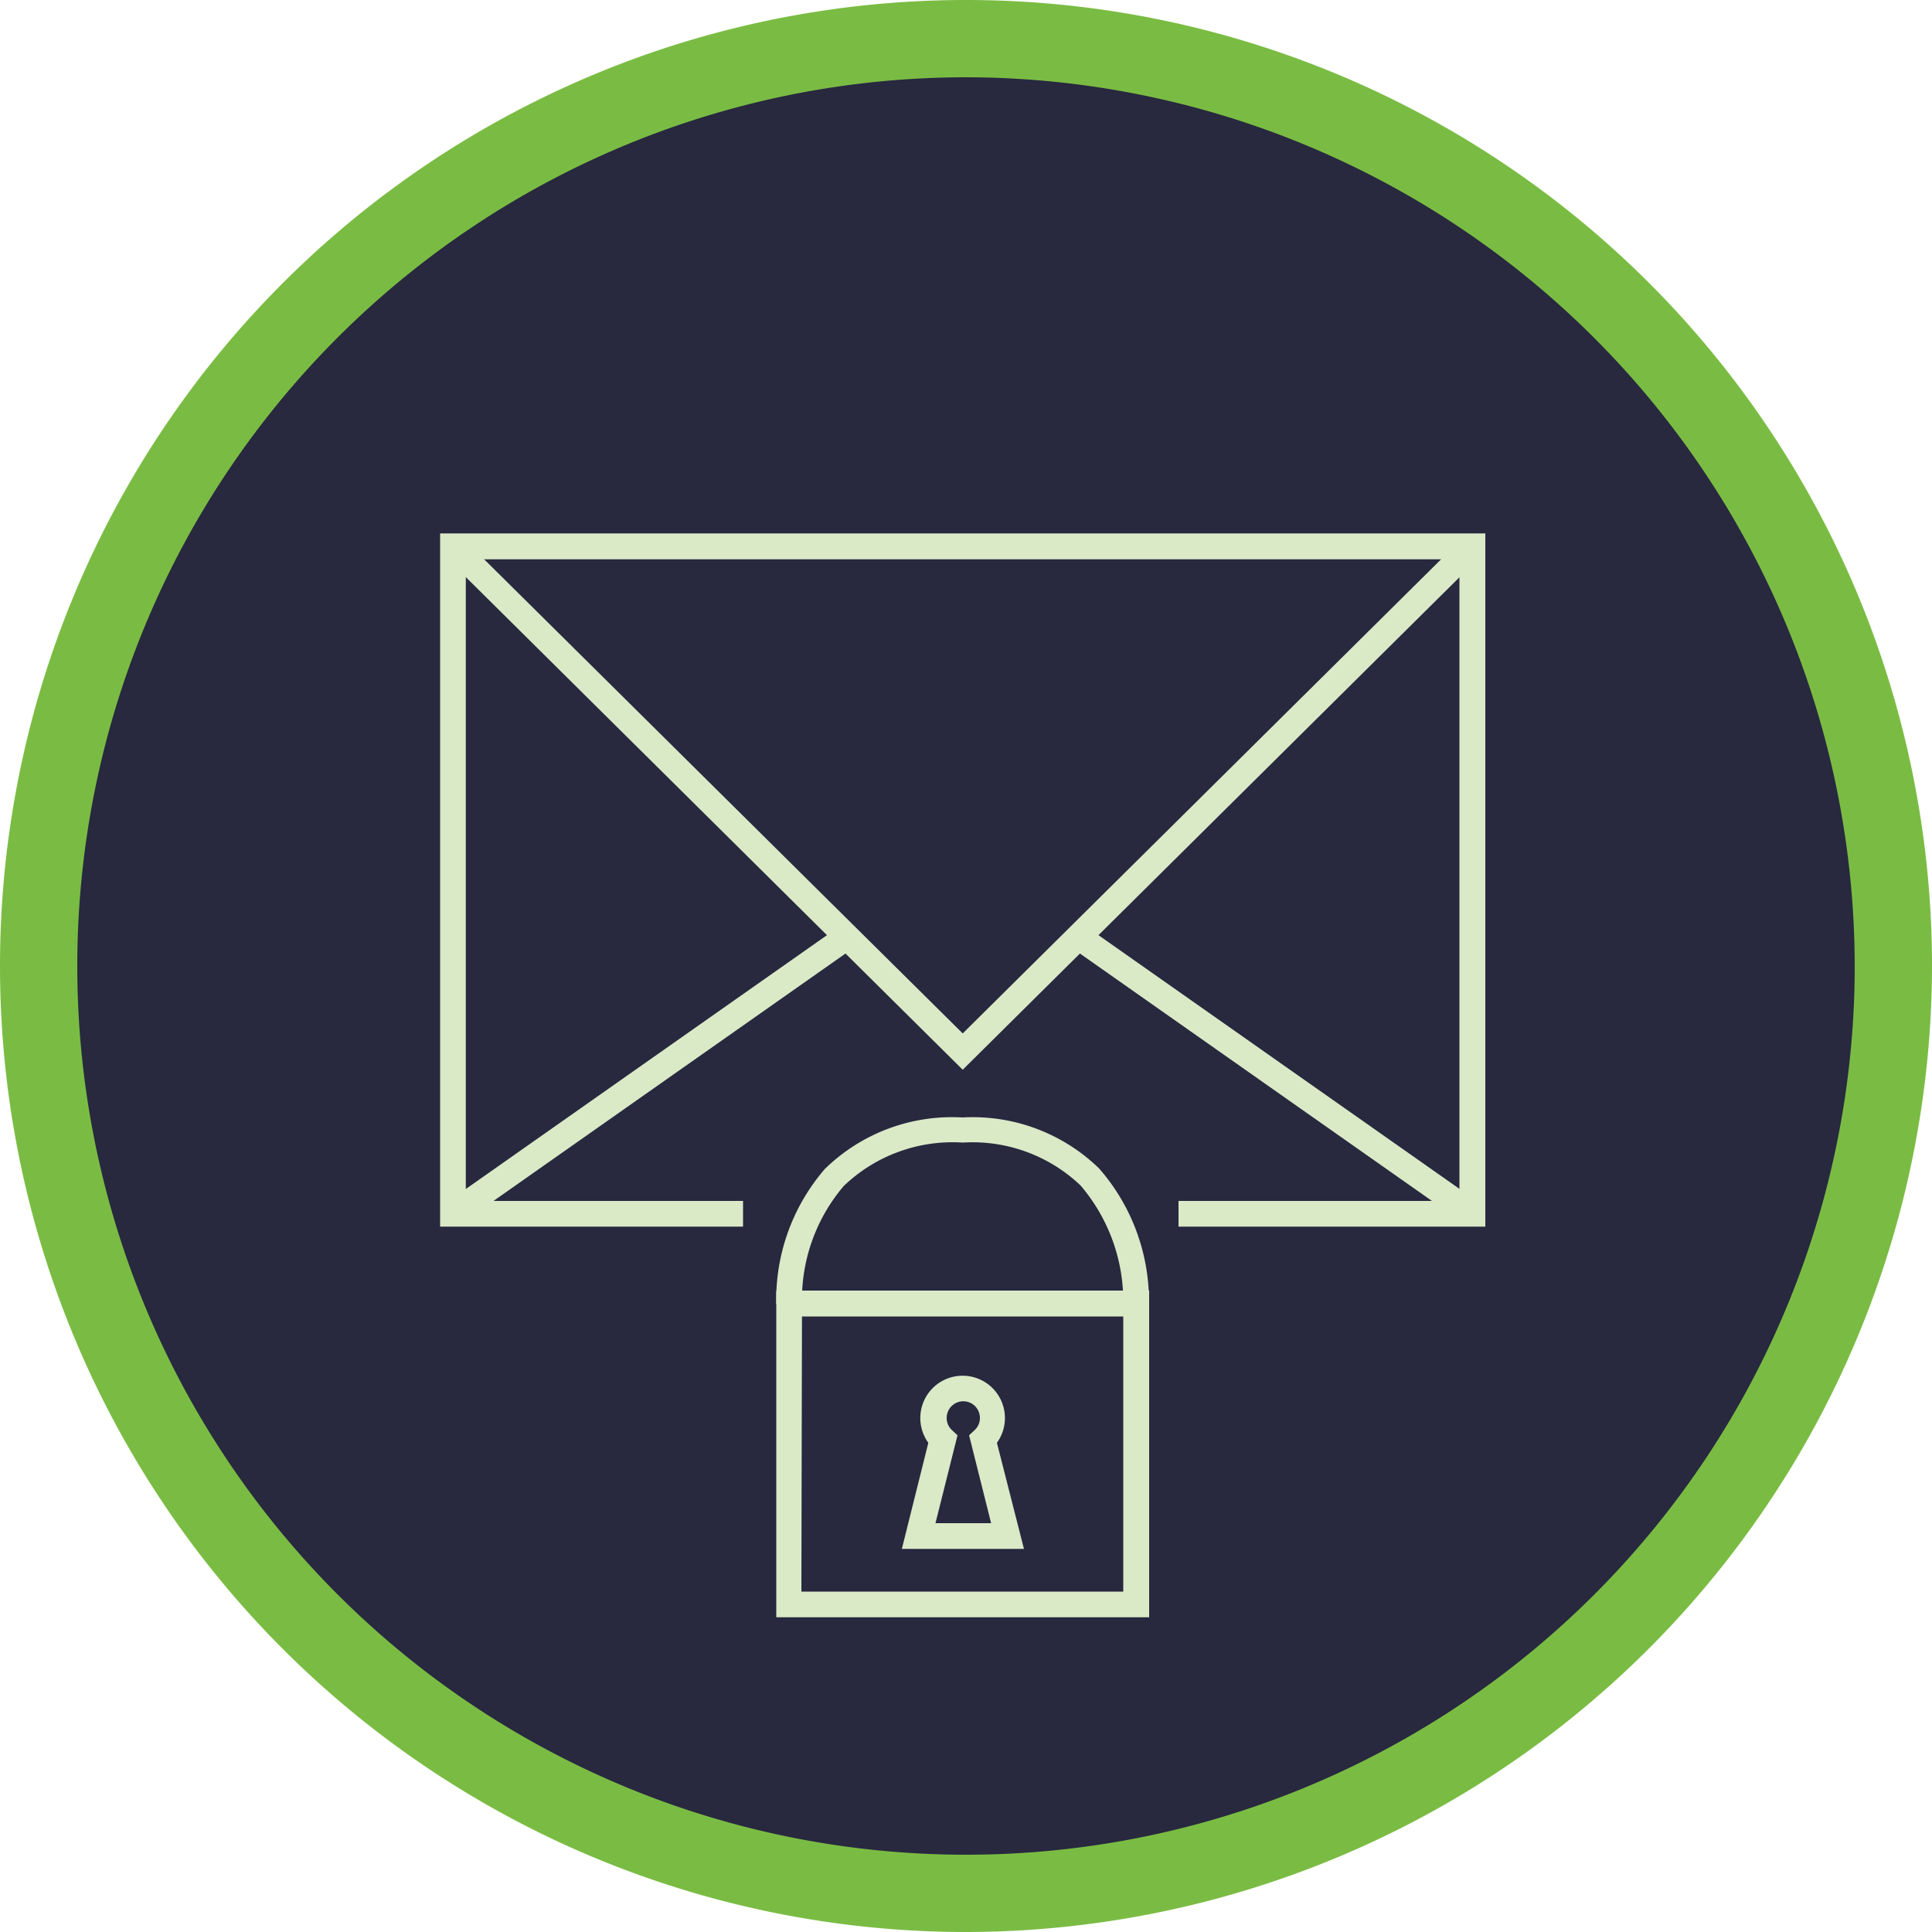 <svg xmlns="http://www.w3.org/2000/svg" id="Layer_1" data-name="Layer 1" viewBox="0 0 100 100"><defs><style>.cls-1{fill:#28283f;}.cls-2{fill:#7abc43;}.cls-3{fill:none;}.cls-4{fill:#daeac7;}</style></defs><title>sendio-email-security-gateway</title><circle class="cls-1" cx="50" cy="50" r="48"></circle><path class="cls-2" d="M50,100a50,50,0,1,1,50-50A50.06,50.06,0,0,1,50,100ZM50,4A46,46,0,1,0,96,50,46.05,46.05,0,0,0,50,4Z" transform="translate(0 0)"></path><path class="cls-3" d="M50.87,72.24l-.17-.69a1.3,1.3,0,0,0,.4-.92,1.27,1.27,0,1,0-2.53,0,1.3,1.3,0,0,0,.4.92l-.17.69-.32,1.31-.53,2.13h3.79l-.53-2.13Z" transform="translate(0 0)"></path><path class="cls-3" d="M49.83,59.08a6.4,6.4,0,0,0-6.11,6.64H55.93A6.4,6.4,0,0,0,49.83,59.08Z" transform="translate(0 0)"></path><polygon class="cls-4" points="76.88 63.49 61 63.49 61 62.16 75.54 62.16 75.54 28.95 24.11 28.95 24.11 62.16 38.46 62.16 38.46 63.49 22.78 63.49 22.78 27.61 76.88 27.61 76.88 63.49"></polygon><polygon class="cls-4" points="49.83 55.37 22.98 28.75 23.91 27.81 49.83 53.49 75.74 27.81 76.68 28.75 49.83 55.37"></polygon><rect class="cls-4" x="21.18" y="54.99" width="24.93" height="1.33" transform="translate(-25.89 29.47) rotate(-35.1)"></rect><rect class="cls-4" x="65.35" y="43.2" width="1.33" height="24.93" transform="translate(-17.48 77.66) rotate(-54.9)"></rect><path class="cls-4" d="M40.18,67.5a10.33,10.33,0,0,1,2.52-7,9.41,9.41,0,0,1,7.12-2.66,9.38,9.38,0,0,1,7.07,2.64,10.43,10.43,0,0,1,2.58,7l-1.33-.05a9.22,9.22,0,0,0-2.21-6.07,8.11,8.11,0,0,0-6.1-2.22,8.13,8.13,0,0,0-6.16,2.25,9.06,9.06,0,0,0-2.16,6Z" transform="translate(0 0)"></path><path class="cls-4" d="M59.48,83.71H40.18V66.8h19.3Zm-18-1.33H58.14V68.14H41.51Z" transform="translate(0 0)"></path><path class="cls-4" d="M53,80.17H46.68l1.37-5.49a2.19,2.19,0,1,1,3.55,0Zm-4.58-1.33h2.88l-1.14-4.55.29-.27a.85.85,0,0,0,.27-.63.86.86,0,1,0-1.72,0,.85.85,0,0,0,.27.63l.29.27Z" transform="translate(0 0)"></path></svg>